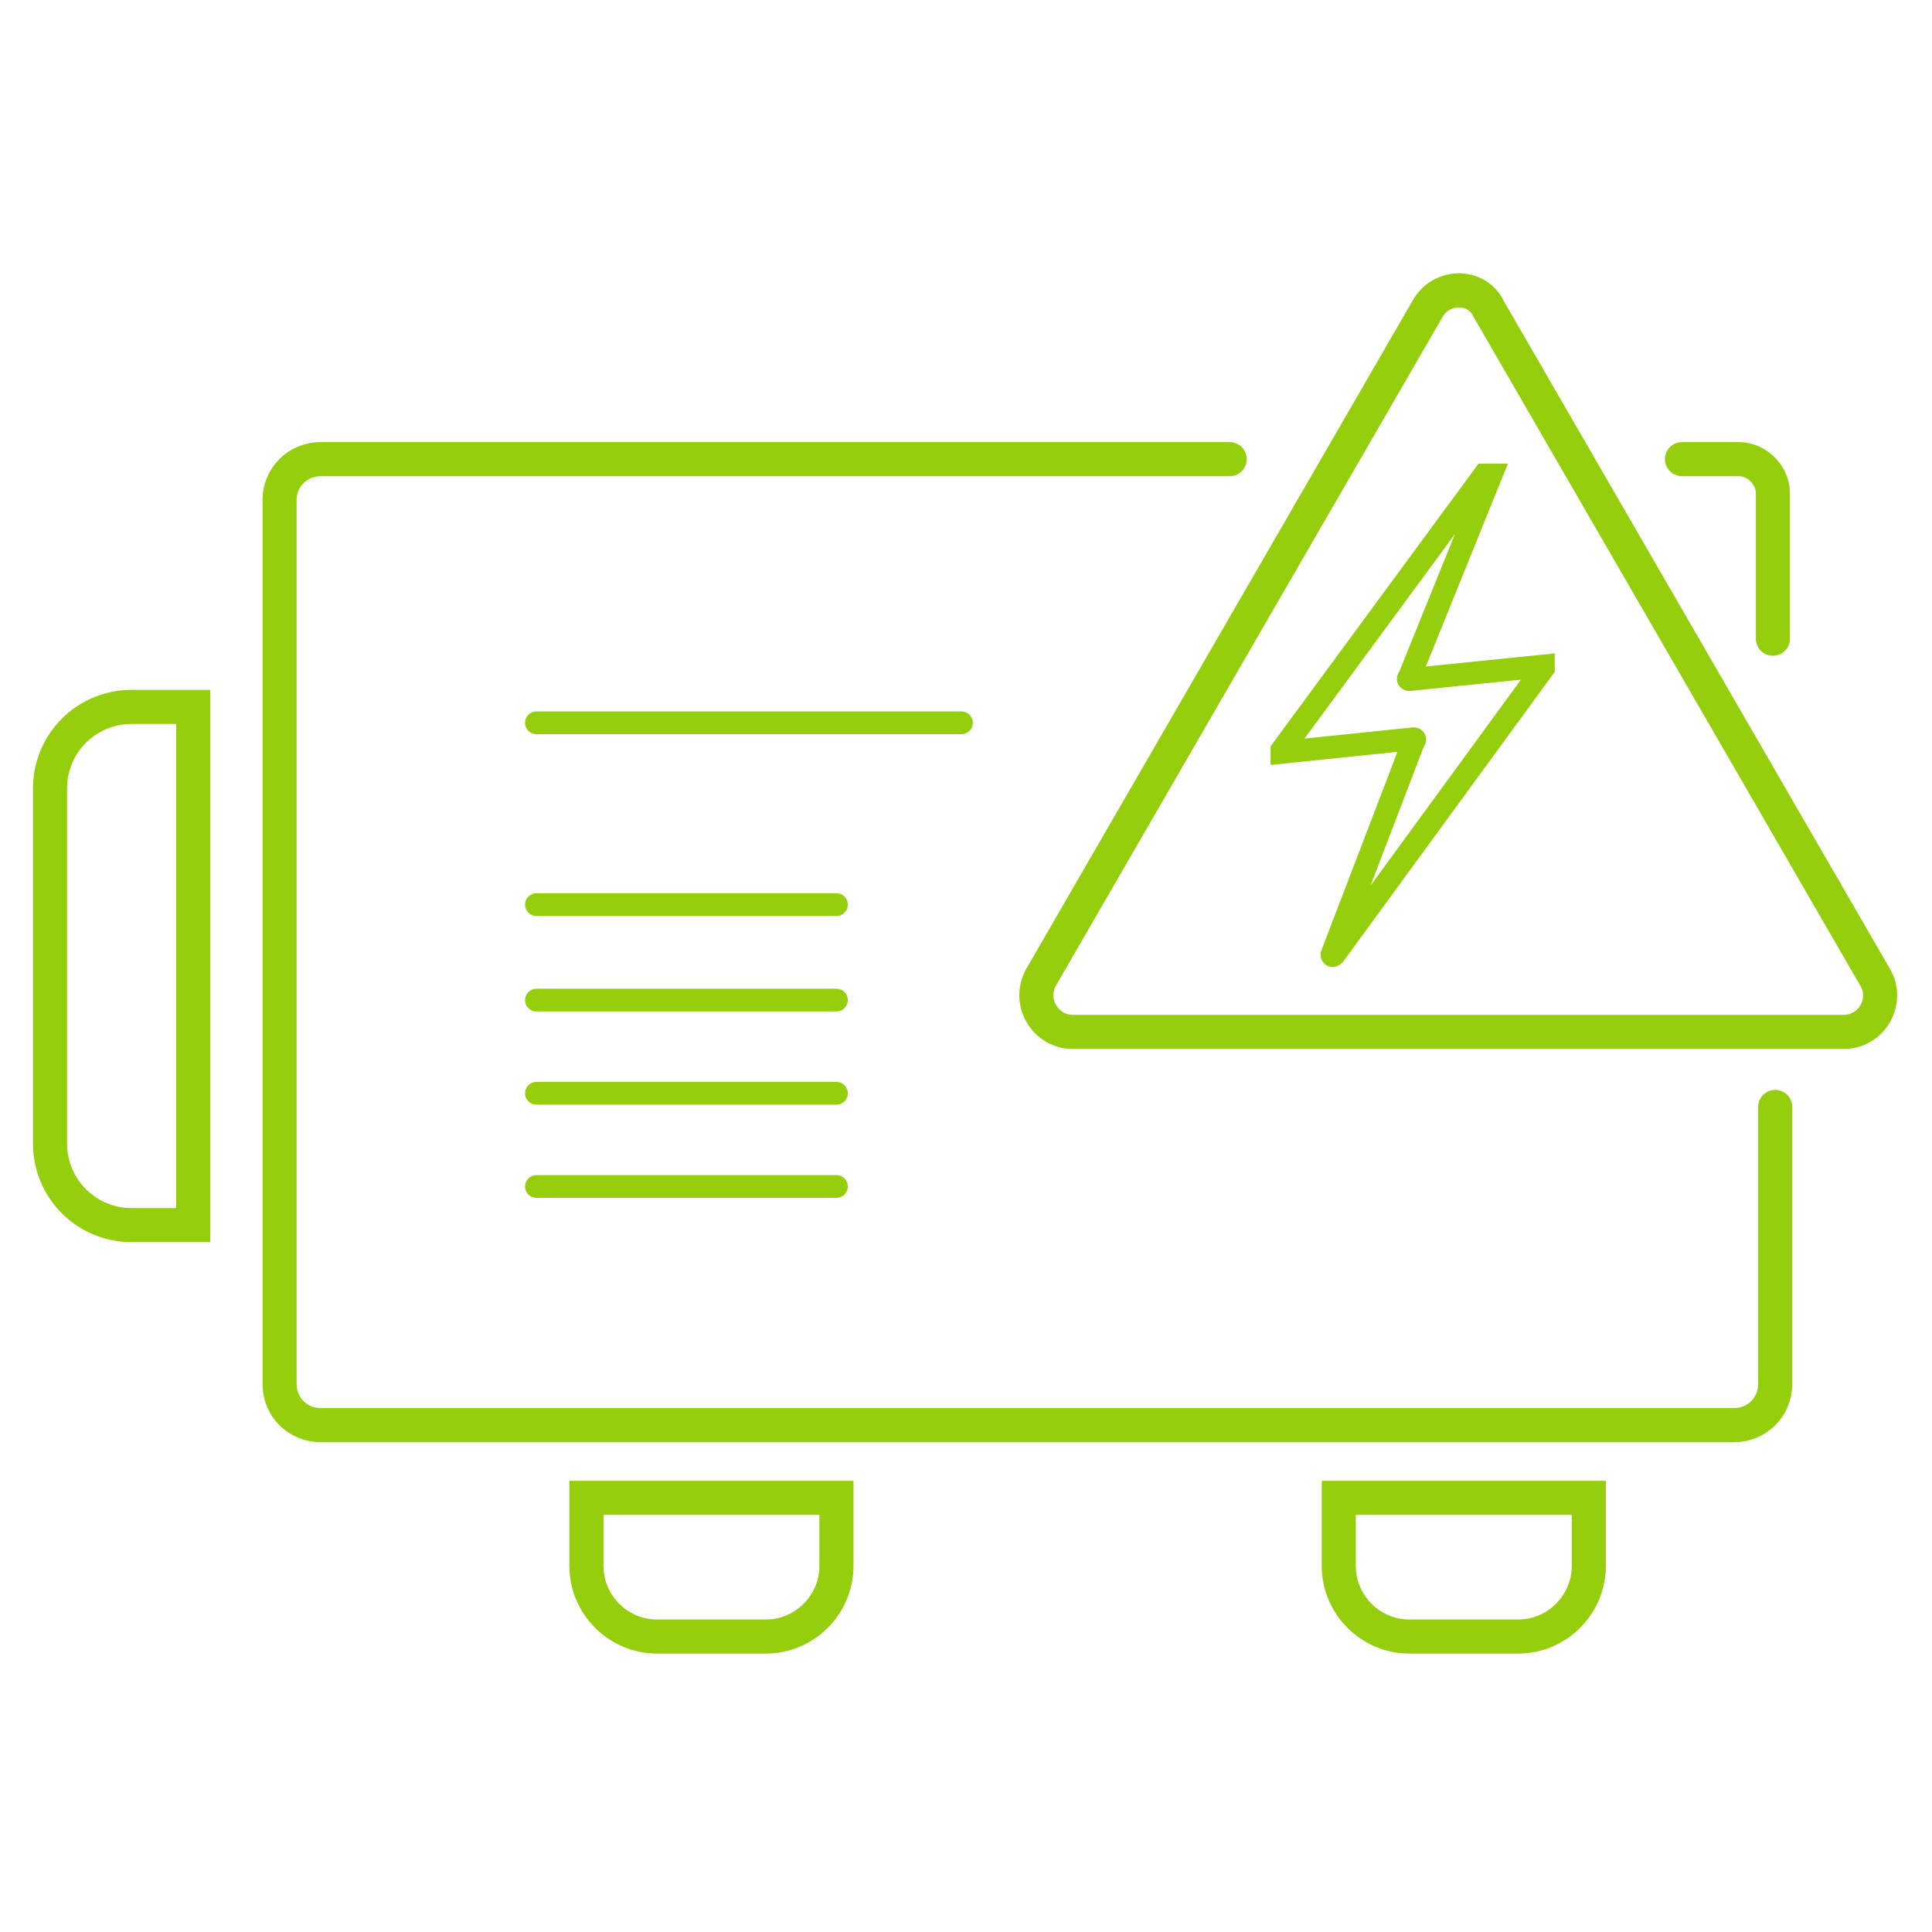 <?xml version="1.0" encoding="utf-8"?>
<!-- Generator: Adobe Illustrator 27.2.0, SVG Export Plug-In . SVG Version: 6.00 Build 0)  -->
<svg version="1.1" id="Capa_1" xmlns="http://www.w3.org/2000/svg" xmlns:xlink="http://www.w3.org/1999/xlink" x="0px" y="0px"
	 viewBox="0 0 85 85" style="enable-background:new 0 0 85 85;" xml:space="preserve">
<style type="text/css">
	.st0{fill:none;stroke:#94CE0D;stroke-width:2;stroke-linecap:round;stroke-miterlimit:10;}
	.st1{fill:none;stroke:#94CE0D;stroke-width:1.5;stroke-linecap:round;stroke-miterlimit:10;}
	.st2{fill:none;stroke:#94CE0D;stroke-width:1.5;stroke-miterlimit:10;}
	.st3{fill:none;stroke:#94CE0D;stroke-linecap:round;stroke-miterlimit:10;}
</style>
<g>
	<path class="st0" d="M53.2,2687.5L21,2731.1c-0.1,0.1,0,0.3,0.1,0.2l20.1-2c0.1,0,0.2,0.1,0.2,0.2l-13,33.1
		c-0.1,0.2,0.2,0.3,0.3,0.1l32-43.9c0.1-0.1,0-0.3-0.1-0.2l-20.3,1.9c-0.1,0-0.2-0.1-0.2-0.2l13.4-32.7
		C53.6,2687.5,53.3,2687.4,53.2,2687.5z"/>
	<path class="st0" d="M40.9,2697.9H18.3c-0.5,0-1,0.4-1,1v42.3c0,0.5,0.4,1,1,1h9.6"/>
	<path class="st0" d="M53.2,2709.2h13.5c0.5,0,1,0.4,1,1v40.6c0,0.5-0.4,1-1,1H42.5"/>
	<circle class="st0" cx="30.6" cy="2742.2" r="2.5"/>
	<circle class="st0" cx="50.7" cy="2709.2" r="2.5"/>
</g>
<g>
	<path class="st1" d="M78.1,48.7v12.2c0,1-0.8,1.8-1.8,1.8H14.1c-1,0-1.8-0.8-1.8-1.8V22c0-1,0.8-1.8,1.8-1.8h40"/>
	<path class="st1" d="M74,20.2h2.5c0.8,0,1.5,0.7,1.5,1.5v6.4"/>
	<path class="st2" d="M66.8,72H62c-1.7,0-3.1-1.4-3.1-3.1v-3h11v3C69.9,70.6,68.5,72,66.8,72z"/>
	<path class="st2" d="M33.7,72h-4.8c-1.7,0-3.1-1.4-3.1-3.1v-3h11v3C36.8,70.6,35.4,72,33.7,72z"/>
	<path class="st2" d="M8.5,53.9H5.8c-2,0-3.6-1.6-3.6-3.6V34.7c0-2,1.6-3.6,3.6-3.6h2.7V53.9z"/>
	<path class="st2" d="M62.8,13.6L45.8,43c-0.6,1.1,0.2,2.4,1.4,2.4h33.9c1.3,0,2-1.4,1.4-2.4l-17-29.4C65,12.5,63.4,12.5,62.8,13.6z
		"/>
	<line class="st3" x1="23.6" y1="31.8" x2="42.3" y2="31.8"/>
	<line class="st3" x1="23.6" y1="39.8" x2="36.8" y2="39.8"/>
	<line class="st3" x1="23.6" y1="44" x2="36.8" y2="44"/>
	<line class="st3" x1="23.6" y1="48.1" x2="36.8" y2="48.1"/>
	<line class="st3" x1="23.6" y1="52.2" x2="36.8" y2="52.2"/>
	<path class="st3" d="M65.3,20.9L56.4,33v0.1l5.8-0.6c0,0,0.1,0,0,0.1L58.6,42c0,0,0,0.1,0.1,0l9.2-12.6v-0.1L62,29.9
		c0,0-0.1,0,0-0.1l3.6-8.9C65.5,20.9,65.4,20.9,65.3,20.9z"/>
</g>
</svg>
